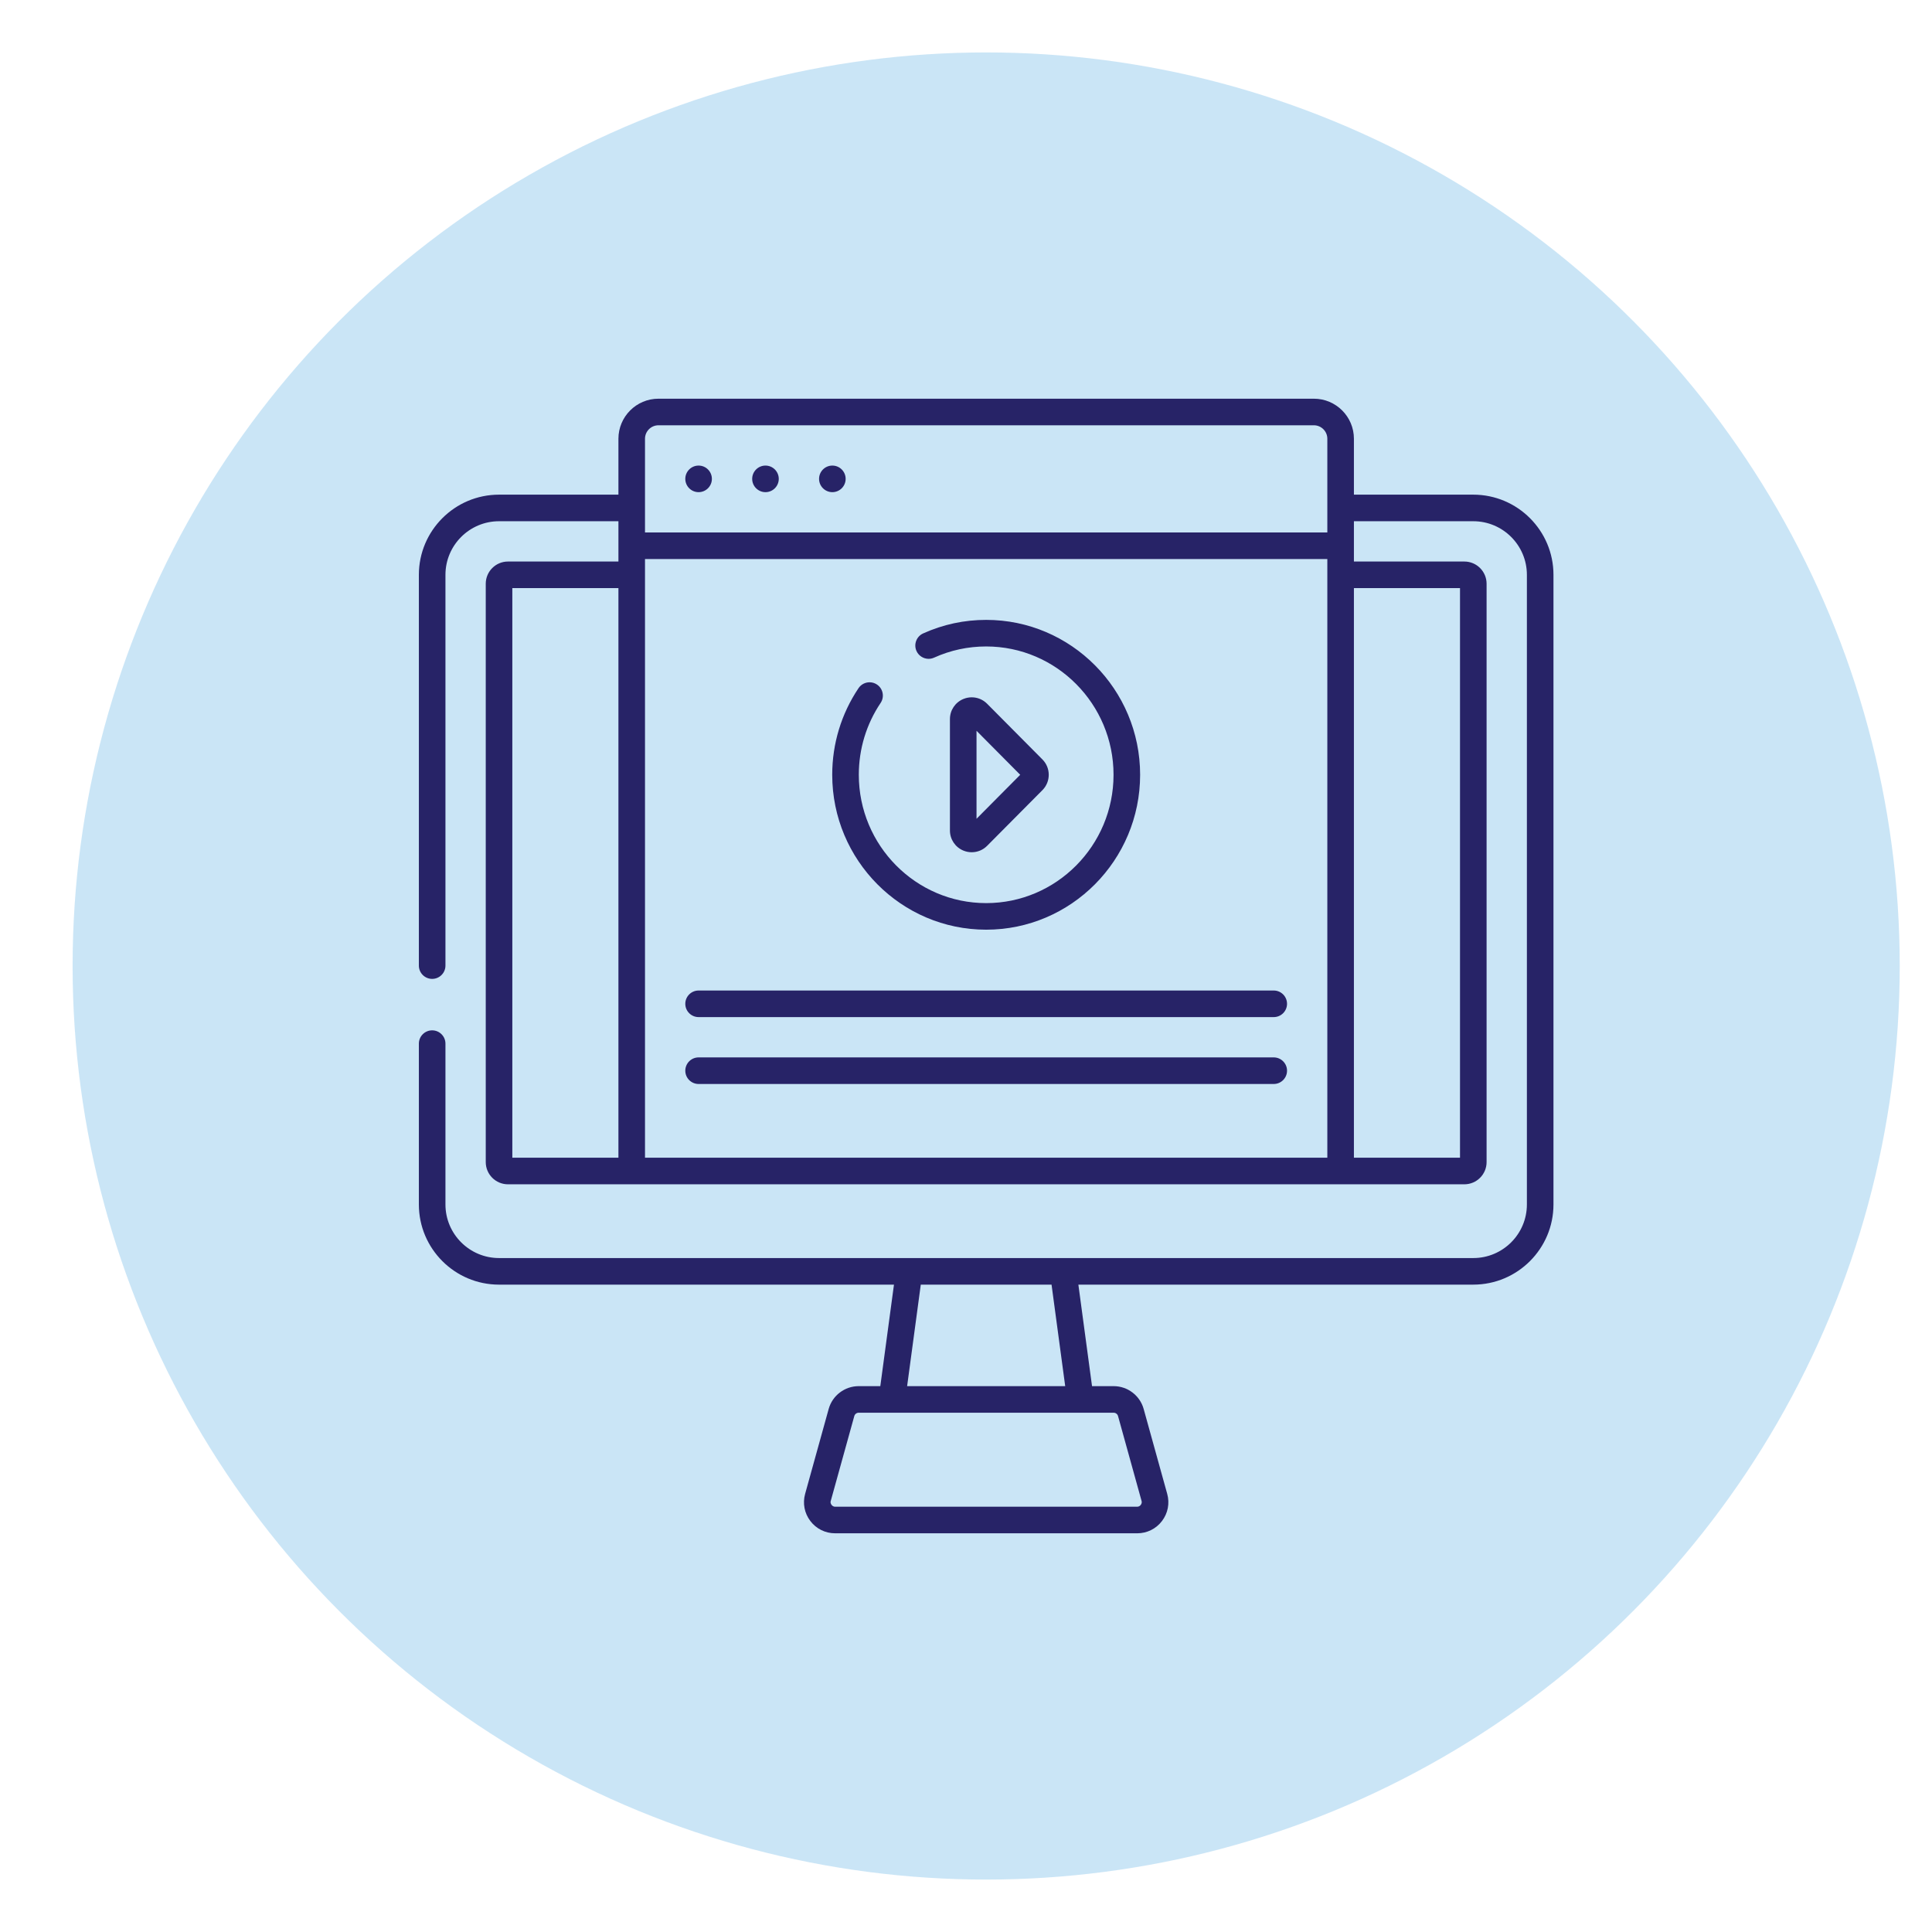 <?xml version="1.0" encoding="utf-8"?>
<!-- Generator: Adobe Illustrator 16.0.0, SVG Export Plug-In . SVG Version: 6.00 Build 0)  -->
<!DOCTYPE svg PUBLIC "-//W3C//DTD SVG 1.1//EN" "http://www.w3.org/Graphics/SVG/1.1/DTD/svg11.dtd">
<svg version="1.1" id="Layer_1" xmlns="http://www.w3.org/2000/svg" xmlns:xlink="http://www.w3.org/1999/xlink" x="0px" y="0px"
	 width="479px" height="479px" viewBox="2157.5 53.5 479 479" enable-background="new 2157.5 53.5 479 479" xml:space="preserve">
<circle opacity="0.5" fill="#96CCEF" cx="2402" cy="293" r="226.5"/>
<path fill="#272367" d="M2364.553,433.649c-2.433,0-4.672-1.109-6.143-3.045c-1.473-1.937-1.944-4.391-1.293-6.734l5.838-21.051
	c0.923-3.329,3.98-5.654,7.437-5.654h5.363l3.386-25.166h-97.914c-10.961,0-19.877-8.917-19.877-19.878v-39.873
	c0-1.817,1.478-3.296,3.295-3.296s3.295,1.479,3.295,3.296v39.873c0,7.326,5.961,13.286,13.287,13.286h241.546
	c7.327,0,13.288-5.96,13.288-13.286V196.016c0-7.326-5.961-13.287-13.288-13.287h-29.598v9.992h27.387
	c3.037,0,5.507,2.47,5.507,5.506v143.392c0,3.036-2.47,5.505-5.507,5.505h-237.124c-3.036,0-5.506-2.469-5.506-5.505V198.227
	c0-3.036,2.47-5.506,5.506-5.506h27.388v-9.992h-29.599c-7.326,0-13.287,5.96-13.287,13.287v96.886c0,1.816-1.478,3.294-3.295,3.294
	s-3.295-1.478-3.295-3.294v-96.886c0-10.96,8.916-19.877,19.877-19.877h29.599v-13.862c0-5.474,4.453-9.928,9.928-9.928h162.494
	c5.475,0,9.928,4.454,9.928,9.928v13.862h29.598c10.961,0,19.878,8.917,19.878,19.877v156.105c0,10.96-8.917,19.876-19.878,19.876
	l-97.913,0.002l3.386,25.166h5.363c3.455,0,6.513,2.326,7.437,5.656l5.839,21.051c0.65,2.344,0.179,4.797-1.294,6.731
	c-1.472,1.937-3.711,3.046-6.144,3.046H2364.553z M2370.392,403.755c-0.503,0-0.949,0.339-1.085,0.822l-5.839,21.055
	c-0.104,0.233-0.053,0.601,0.159,0.915c0.217,0.321,0.558,0.514,0.912,0.514l74.909-0.001c0.363,0,0.697-0.184,0.918-0.502
	c0.215-0.315,0.266-0.68,0.142-1.003l-5.814-20.974c-0.131-0.485-0.578-0.826-1.085-0.826H2370.392z M2382.403,397.165h39.193
	l-3.386-25.166h-32.421L2382.403,397.165z M2493.175,340.534h26.304V199.311h-26.304V340.534z M2317.415,340.534h169.17V192.103
	h-169.17V340.534z M2284.521,340.534h26.304V199.311h-26.304V340.534z M2320.753,158.939c-1.84,0-3.338,1.498-3.338,3.338v23.236
	h169.17v-23.236c0-1.84-1.498-3.338-3.338-3.338H2320.753z M2330.702,322.253c-1.817,0-3.295-1.479-3.295-3.296
	s1.478-3.296,3.295-3.296h142.596c1.817,0,3.295,1.479,3.295,3.296s-1.478,3.296-3.295,3.296H2330.702z M2330.702,305.669
	c-1.817,0-3.295-1.478-3.295-3.294c0-1.817,1.478-3.296,3.295-3.296h142.596c1.817,0,3.295,1.479,3.295,3.296
	c0,1.816-1.478,3.294-3.295,3.294H2330.702z M2402,283.997c-21.046,0-38.167-17.229-38.167-38.405
	c0-7.696,2.255-15.123,6.521-21.476c0.613-0.914,1.638-1.459,2.739-1.459c0.653,0,1.287,0.194,1.832,0.56
	c0.731,0.491,1.228,1.236,1.397,2.1c0.17,0.863-0.007,1.741-0.498,2.472c-3.533,5.263-5.401,11.419-5.401,17.803
	c0,17.542,14.166,31.815,31.577,31.815s31.577-14.272,31.577-31.815c0-17.543-14.166-31.816-31.577-31.816
	c-4.5,0-8.846,0.933-12.916,2.773c-0.431,0.195-0.886,0.294-1.354,0.294c-1.293,0-2.473-0.761-3.006-1.938
	c-0.748-1.655-0.01-3.612,1.646-4.36c4.928-2.229,10.187-3.358,15.631-3.358c21.046,0,38.167,17.229,38.167,38.406
	C2440.167,266.768,2423.046,283.997,2402,283.997z M2398.414,264.795c-0.709,0-1.402-0.137-2.059-0.407
	c-2.027-0.837-3.338-2.794-3.338-4.987v-27.617c0-2.193,1.31-4.15,3.338-4.987c0.662-0.273,1.356-0.411,2.064-0.411
	c1.44,0,2.797,0.567,3.818,1.596l13.716,13.81c2.082,2.096,2.082,5.506,0.001,7.603l-13.716,13.808
	C2401.22,264.229,2399.861,264.795,2398.414,264.795z M2399.608,256.5l10.833-10.908l-10.833-10.908V256.5z M2363.866,175.521
	c-1.817,0-3.295-1.478-3.295-3.295s1.478-3.295,3.295-3.295s3.295,1.478,3.295,3.295S2365.684,175.521,2363.866,175.521z
	 M2347.284,175.521c-1.817,0-3.295-1.478-3.295-3.295s1.478-3.295,3.295-3.295s3.295,1.478,3.295,3.295
	S2349.102,175.521,2347.284,175.521z M2330.702,175.521c-1.817,0-3.295-1.478-3.295-3.295s1.478-3.295,3.295-3.295
	s3.295,1.478,3.295,3.295S2332.52,175.521,2330.702,175.521z"/>
</svg>
